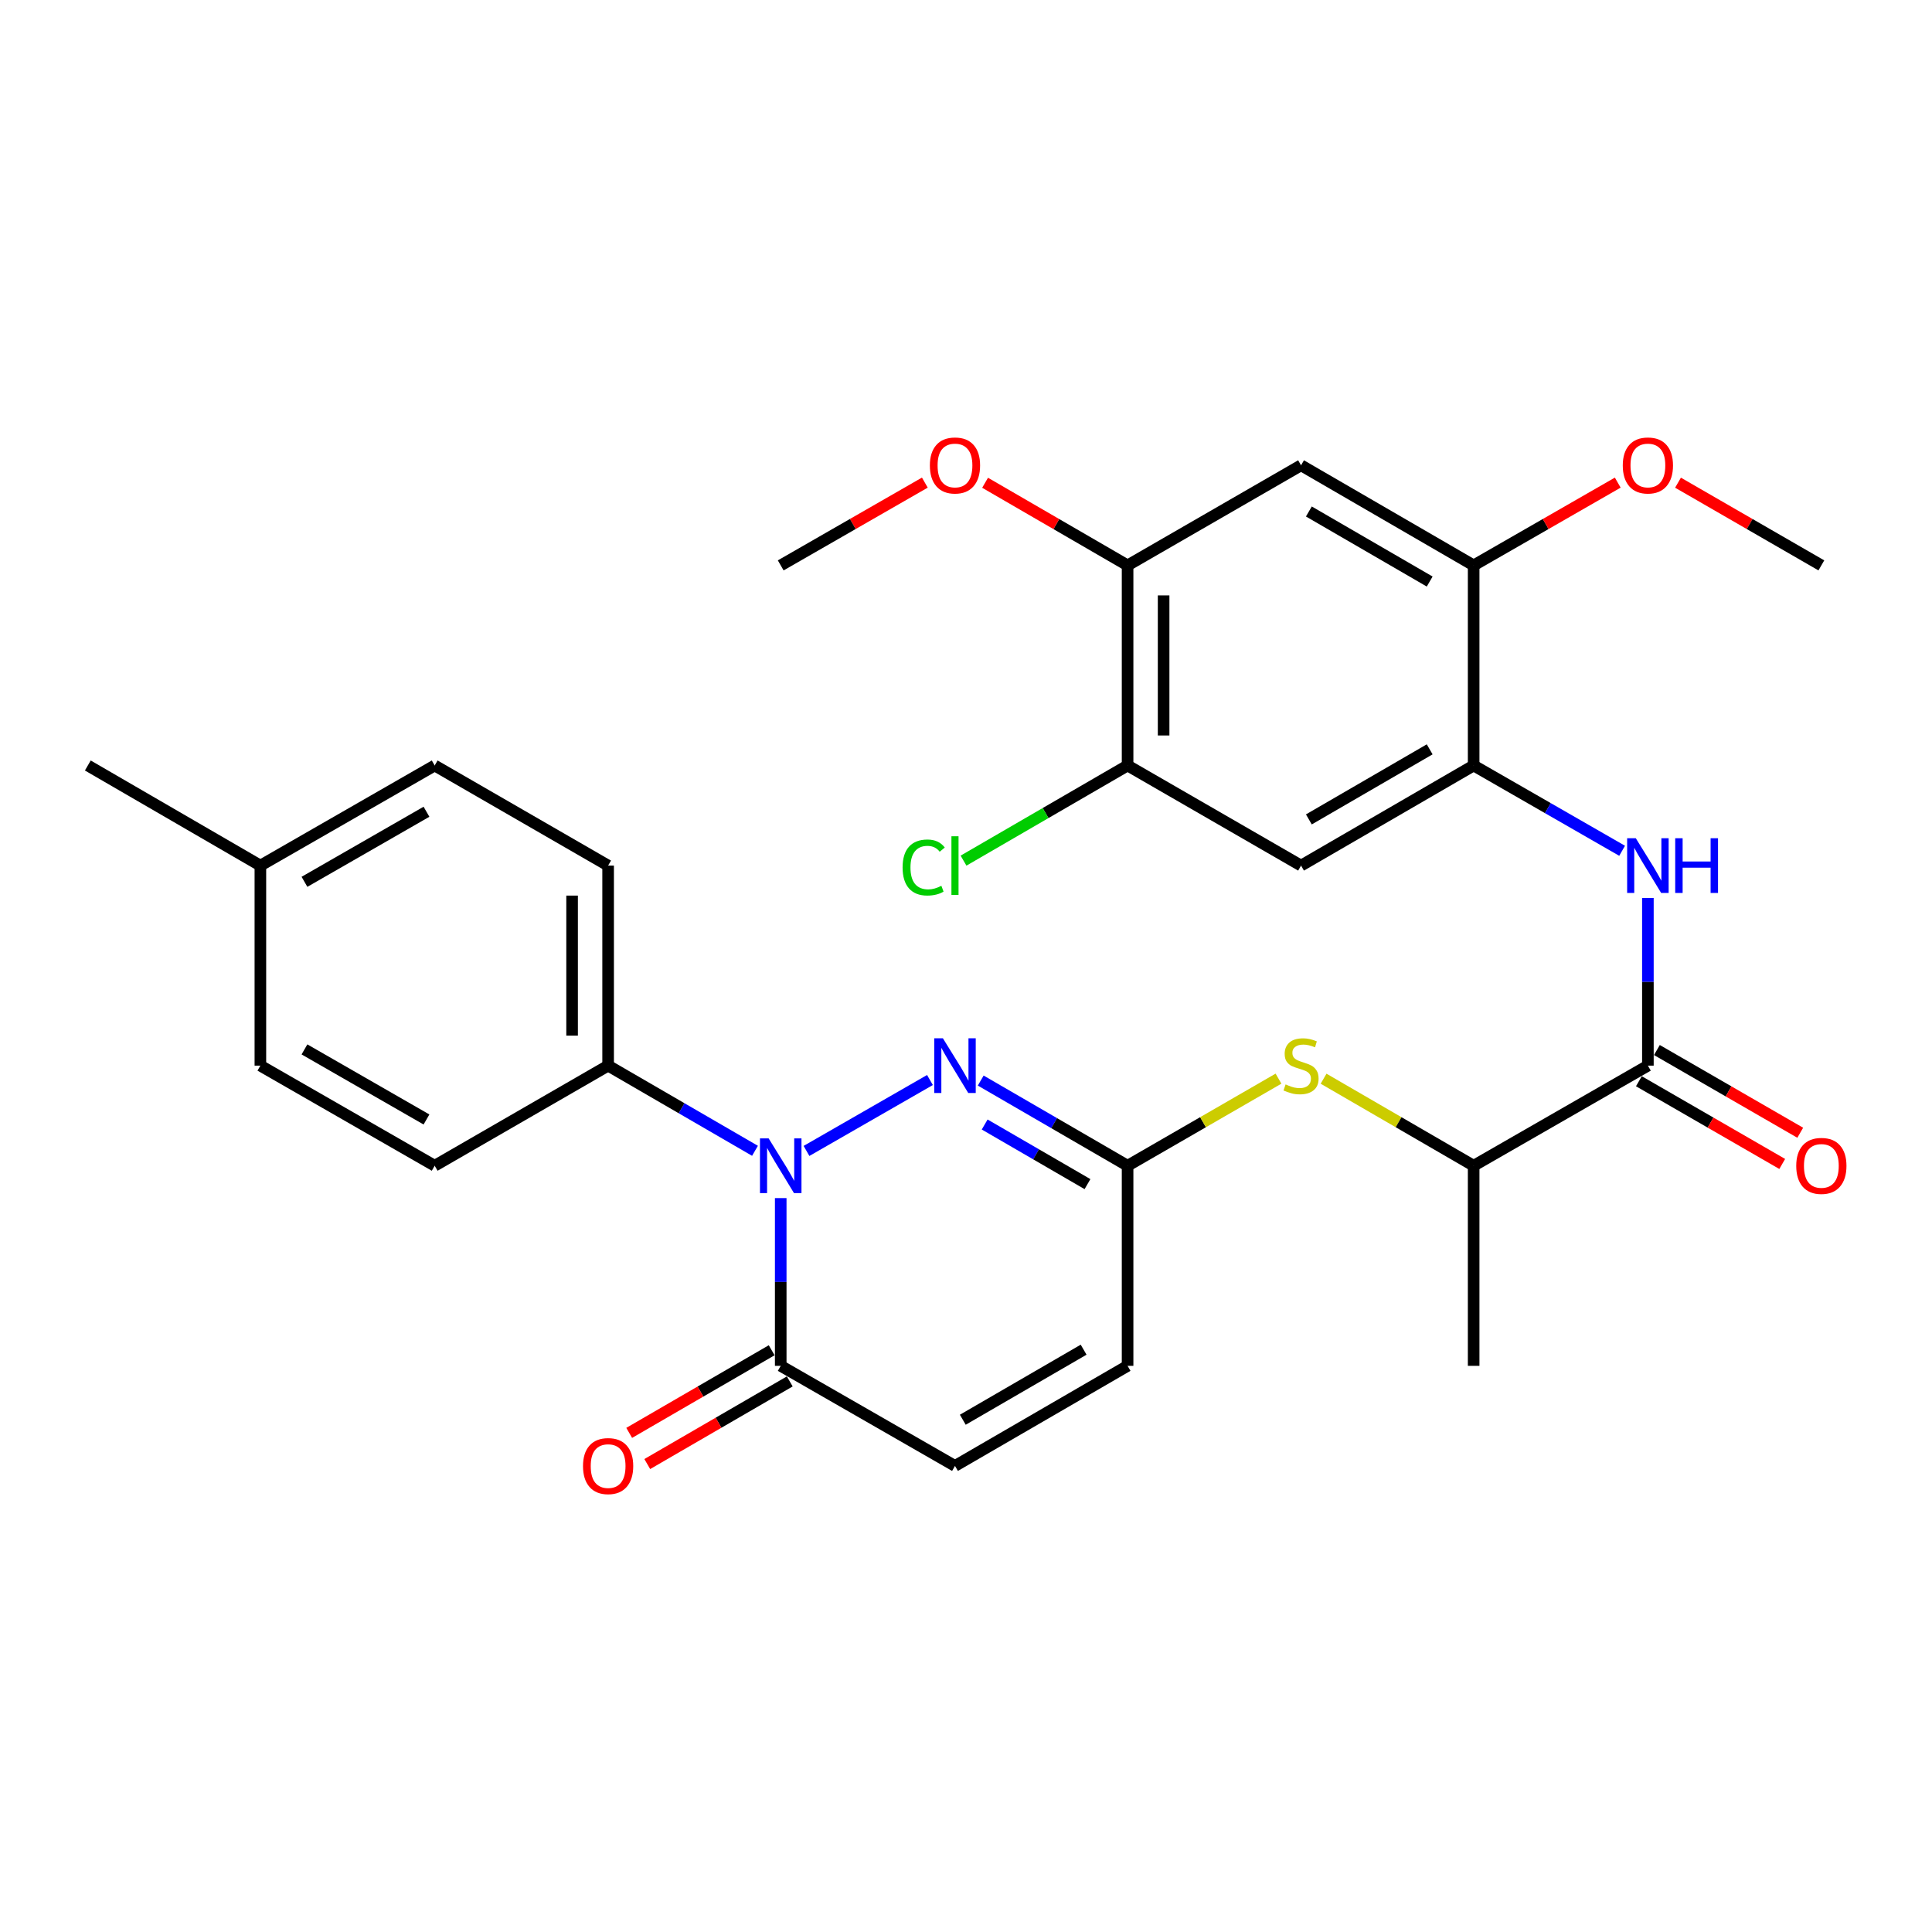 <?xml version='1.0' encoding='iso-8859-1'?>
<svg version='1.1' baseProfile='full'
              xmlns='http://www.w3.org/2000/svg'
                      xmlns:rdkit='http://www.rdkit.org/xml'
                      xmlns:xlink='http://www.w3.org/1999/xlink'
                  xml:space='preserve'
width='1000px' height='1000px' viewBox='0 0 1000 1000'>
<!-- END OF HEADER -->
<rect style='opacity:1.0;fill:#FFFFFF;stroke:none' width='1000' height='1000' x='0' y='0'> </rect>
<path class='bond-0' d='M 417.442,595.72 L 481.343,559.013' style='fill:none;fill-rule:evenodd;stroke:#0000FF;stroke-width:6px;stroke-linecap:butt;stroke-linejoin:miter;stroke-opacity:1' />
<path class='bond-1' d='M 404.101,620.133 L 404.101,663.545' style='fill:none;fill-rule:evenodd;stroke:#0000FF;stroke-width:6px;stroke-linecap:butt;stroke-linejoin:miter;stroke-opacity:1' />
<path class='bond-1' d='M 404.101,663.545 L 404.101,706.957' style='fill:none;fill-rule:evenodd;stroke:#000000;stroke-width:6px;stroke-linecap:butt;stroke-linejoin:miter;stroke-opacity:1' />
<path class='bond-14' d='M 390.779,595.657 L 352.771,573.614' style='fill:none;fill-rule:evenodd;stroke:#0000FF;stroke-width:6px;stroke-linecap:butt;stroke-linejoin:miter;stroke-opacity:1' />
<path class='bond-14' d='M 352.771,573.614 L 314.763,551.571' style='fill:none;fill-rule:evenodd;stroke:#000000;stroke-width:6px;stroke-linecap:butt;stroke-linejoin:miter;stroke-opacity:1' />
<path class='bond-2' d='M 507.621,559.297 L 545.629,581.34' style='fill:none;fill-rule:evenodd;stroke:#0000FF;stroke-width:6px;stroke-linecap:butt;stroke-linejoin:miter;stroke-opacity:1' />
<path class='bond-2' d='M 545.629,581.34 L 583.637,603.384' style='fill:none;fill-rule:evenodd;stroke:#000000;stroke-width:6px;stroke-linecap:butt;stroke-linejoin:miter;stroke-opacity:1' />
<path class='bond-2' d='M 509.667,582.042 L 536.273,597.472' style='fill:none;fill-rule:evenodd;stroke:#0000FF;stroke-width:6px;stroke-linecap:butt;stroke-linejoin:miter;stroke-opacity:1' />
<path class='bond-2' d='M 536.273,597.472 L 562.879,612.903' style='fill:none;fill-rule:evenodd;stroke:#000000;stroke-width:6px;stroke-linecap:butt;stroke-linejoin:miter;stroke-opacity:1' />
<path class='bond-8' d='M 404.101,706.957 L 494.299,758.759' style='fill:none;fill-rule:evenodd;stroke:#000000;stroke-width:6px;stroke-linecap:butt;stroke-linejoin:miter;stroke-opacity:1' />
<path class='bond-17' d='M 399.424,698.89 L 362.546,720.274' style='fill:none;fill-rule:evenodd;stroke:#000000;stroke-width:6px;stroke-linecap:butt;stroke-linejoin:miter;stroke-opacity:1' />
<path class='bond-17' d='M 362.546,720.274 L 325.668,741.657' style='fill:none;fill-rule:evenodd;stroke:#FF0000;stroke-width:6px;stroke-linecap:butt;stroke-linejoin:miter;stroke-opacity:1' />
<path class='bond-17' d='M 408.779,715.023 L 371.9,736.407' style='fill:none;fill-rule:evenodd;stroke:#000000;stroke-width:6px;stroke-linecap:butt;stroke-linejoin:miter;stroke-opacity:1' />
<path class='bond-17' d='M 371.9,736.407 L 335.022,757.79' style='fill:none;fill-rule:evenodd;stroke:#FF0000;stroke-width:6px;stroke-linecap:butt;stroke-linejoin:miter;stroke-opacity:1' />
<path class='bond-9' d='M 583.637,603.384 L 622.693,580.845' style='fill:none;fill-rule:evenodd;stroke:#000000;stroke-width:6px;stroke-linecap:butt;stroke-linejoin:miter;stroke-opacity:1' />
<path class='bond-9' d='M 622.693,580.845 L 661.749,558.306' style='fill:none;fill-rule:evenodd;stroke:#CCCC00;stroke-width:6px;stroke-linecap:butt;stroke-linejoin:miter;stroke-opacity:1' />
<path class='bond-30' d='M 583.637,603.384 L 583.637,706.957' style='fill:none;fill-rule:evenodd;stroke:#000000;stroke-width:6px;stroke-linecap:butt;stroke-linejoin:miter;stroke-opacity:1' />
<path class='bond-3' d='M 852.946,551.571 L 762.758,603.384' style='fill:none;fill-rule:evenodd;stroke:#000000;stroke-width:6px;stroke-linecap:butt;stroke-linejoin:miter;stroke-opacity:1' />
<path class='bond-5' d='M 852.946,551.571 L 852.946,508.174' style='fill:none;fill-rule:evenodd;stroke:#000000;stroke-width:6px;stroke-linecap:butt;stroke-linejoin:miter;stroke-opacity:1' />
<path class='bond-5' d='M 852.946,508.174 L 852.946,464.778' style='fill:none;fill-rule:evenodd;stroke:#0000FF;stroke-width:6px;stroke-linecap:butt;stroke-linejoin:miter;stroke-opacity:1' />
<path class='bond-16' d='M 848.285,559.647 L 885.381,581.055' style='fill:none;fill-rule:evenodd;stroke:#000000;stroke-width:6px;stroke-linecap:butt;stroke-linejoin:miter;stroke-opacity:1' />
<path class='bond-16' d='M 885.381,581.055 L 922.477,602.462' style='fill:none;fill-rule:evenodd;stroke:#FF0000;stroke-width:6px;stroke-linecap:butt;stroke-linejoin:miter;stroke-opacity:1' />
<path class='bond-16' d='M 857.606,543.495 L 894.702,564.902' style='fill:none;fill-rule:evenodd;stroke:#000000;stroke-width:6px;stroke-linecap:butt;stroke-linejoin:miter;stroke-opacity:1' />
<path class='bond-16' d='M 894.702,564.902 L 931.798,586.31' style='fill:none;fill-rule:evenodd;stroke:#FF0000;stroke-width:6px;stroke-linecap:butt;stroke-linejoin:miter;stroke-opacity:1' />
<path class='bond-4' d='M 762.758,396.217 L 801.182,418.291' style='fill:none;fill-rule:evenodd;stroke:#000000;stroke-width:6px;stroke-linecap:butt;stroke-linejoin:miter;stroke-opacity:1' />
<path class='bond-4' d='M 801.182,418.291 L 839.606,440.365' style='fill:none;fill-rule:evenodd;stroke:#0000FF;stroke-width:6px;stroke-linecap:butt;stroke-linejoin:miter;stroke-opacity:1' />
<path class='bond-6' d='M 762.758,396.217 L 673.42,448.029' style='fill:none;fill-rule:evenodd;stroke:#000000;stroke-width:6px;stroke-linecap:butt;stroke-linejoin:miter;stroke-opacity:1' />
<path class='bond-6' d='M 740.002,387.856 L 677.465,424.125' style='fill:none;fill-rule:evenodd;stroke:#000000;stroke-width:6px;stroke-linecap:butt;stroke-linejoin:miter;stroke-opacity:1' />
<path class='bond-10' d='M 762.758,396.217 L 762.758,292.643' style='fill:none;fill-rule:evenodd;stroke:#000000;stroke-width:6px;stroke-linecap:butt;stroke-linejoin:miter;stroke-opacity:1' />
<path class='bond-11' d='M 673.42,448.029 L 583.637,396.217' style='fill:none;fill-rule:evenodd;stroke:#000000;stroke-width:6px;stroke-linecap:butt;stroke-linejoin:miter;stroke-opacity:1' />
<path class='bond-7' d='M 673.42,240.841 L 762.758,292.643' style='fill:none;fill-rule:evenodd;stroke:#000000;stroke-width:6px;stroke-linecap:butt;stroke-linejoin:miter;stroke-opacity:1' />
<path class='bond-7' d='M 677.467,264.744 L 740.003,301.006' style='fill:none;fill-rule:evenodd;stroke:#000000;stroke-width:6px;stroke-linecap:butt;stroke-linejoin:miter;stroke-opacity:1' />
<path class='bond-12' d='M 673.42,240.841 L 583.637,292.643' style='fill:none;fill-rule:evenodd;stroke:#000000;stroke-width:6px;stroke-linecap:butt;stroke-linejoin:miter;stroke-opacity:1' />
<path class='bond-13' d='M 494.299,758.759 L 583.637,706.957' style='fill:none;fill-rule:evenodd;stroke:#000000;stroke-width:6px;stroke-linecap:butt;stroke-linejoin:miter;stroke-opacity:1' />
<path class='bond-13' d='M 498.345,734.856 L 560.882,698.594' style='fill:none;fill-rule:evenodd;stroke:#000000;stroke-width:6px;stroke-linecap:butt;stroke-linejoin:miter;stroke-opacity:1' />
<path class='bond-15' d='M 685.082,558.334 L 723.92,580.859' style='fill:none;fill-rule:evenodd;stroke:#CCCC00;stroke-width:6px;stroke-linecap:butt;stroke-linejoin:miter;stroke-opacity:1' />
<path class='bond-15' d='M 723.92,580.859 L 762.758,603.384' style='fill:none;fill-rule:evenodd;stroke:#000000;stroke-width:6px;stroke-linecap:butt;stroke-linejoin:miter;stroke-opacity:1' />
<path class='bond-21' d='M 762.758,292.643 L 800.052,271.223' style='fill:none;fill-rule:evenodd;stroke:#000000;stroke-width:6px;stroke-linecap:butt;stroke-linejoin:miter;stroke-opacity:1' />
<path class='bond-21' d='M 800.052,271.223 L 837.346,249.802' style='fill:none;fill-rule:evenodd;stroke:#FF0000;stroke-width:6px;stroke-linecap:butt;stroke-linejoin:miter;stroke-opacity:1' />
<path class='bond-20' d='M 583.637,396.217 L 541.179,420.841' style='fill:none;fill-rule:evenodd;stroke:#000000;stroke-width:6px;stroke-linecap:butt;stroke-linejoin:miter;stroke-opacity:1' />
<path class='bond-20' d='M 541.179,420.841 L 498.721,445.464' style='fill:none;fill-rule:evenodd;stroke:#00CC00;stroke-width:6px;stroke-linecap:butt;stroke-linejoin:miter;stroke-opacity:1' />
<path class='bond-32' d='M 583.637,396.217 L 583.637,292.643' style='fill:none;fill-rule:evenodd;stroke:#000000;stroke-width:6px;stroke-linecap:butt;stroke-linejoin:miter;stroke-opacity:1' />
<path class='bond-32' d='M 602.286,380.681 L 602.286,308.179' style='fill:none;fill-rule:evenodd;stroke:#000000;stroke-width:6px;stroke-linecap:butt;stroke-linejoin:miter;stroke-opacity:1' />
<path class='bond-22' d='M 583.637,292.643 L 546.759,271.26' style='fill:none;fill-rule:evenodd;stroke:#000000;stroke-width:6px;stroke-linecap:butt;stroke-linejoin:miter;stroke-opacity:1' />
<path class='bond-22' d='M 546.759,271.26 L 509.881,249.876' style='fill:none;fill-rule:evenodd;stroke:#FF0000;stroke-width:6px;stroke-linecap:butt;stroke-linejoin:miter;stroke-opacity:1' />
<path class='bond-18' d='M 314.763,551.571 L 314.763,448.029' style='fill:none;fill-rule:evenodd;stroke:#000000;stroke-width:6px;stroke-linecap:butt;stroke-linejoin:miter;stroke-opacity:1' />
<path class='bond-18' d='M 296.115,536.04 L 296.115,463.56' style='fill:none;fill-rule:evenodd;stroke:#000000;stroke-width:6px;stroke-linecap:butt;stroke-linejoin:miter;stroke-opacity:1' />
<path class='bond-19' d='M 314.763,551.571 L 224.99,603.384' style='fill:none;fill-rule:evenodd;stroke:#000000;stroke-width:6px;stroke-linecap:butt;stroke-linejoin:miter;stroke-opacity:1' />
<path class='bond-26' d='M 762.758,603.384 L 762.758,706.957' style='fill:none;fill-rule:evenodd;stroke:#000000;stroke-width:6px;stroke-linecap:butt;stroke-linejoin:miter;stroke-opacity:1' />
<path class='bond-24' d='M 314.763,448.029 L 224.99,396.217' style='fill:none;fill-rule:evenodd;stroke:#000000;stroke-width:6px;stroke-linecap:butt;stroke-linejoin:miter;stroke-opacity:1' />
<path class='bond-23' d='M 224.99,603.384 L 134.772,551.571' style='fill:none;fill-rule:evenodd;stroke:#000000;stroke-width:6px;stroke-linecap:butt;stroke-linejoin:miter;stroke-opacity:1' />
<path class='bond-23' d='M 220.745,579.44 L 157.592,543.171' style='fill:none;fill-rule:evenodd;stroke:#000000;stroke-width:6px;stroke-linecap:butt;stroke-linejoin:miter;stroke-opacity:1' />
<path class='bond-28' d='M 868.537,249.837 L 905.633,271.24' style='fill:none;fill-rule:evenodd;stroke:#FF0000;stroke-width:6px;stroke-linecap:butt;stroke-linejoin:miter;stroke-opacity:1' />
<path class='bond-28' d='M 905.633,271.24 L 942.729,292.643' style='fill:none;fill-rule:evenodd;stroke:#000000;stroke-width:6px;stroke-linecap:butt;stroke-linejoin:miter;stroke-opacity:1' />
<path class='bond-29' d='M 478.699,249.801 L 441.4,271.222' style='fill:none;fill-rule:evenodd;stroke:#FF0000;stroke-width:6px;stroke-linecap:butt;stroke-linejoin:miter;stroke-opacity:1' />
<path class='bond-29' d='M 441.4,271.222 L 404.101,292.643' style='fill:none;fill-rule:evenodd;stroke:#000000;stroke-width:6px;stroke-linecap:butt;stroke-linejoin:miter;stroke-opacity:1' />
<path class='bond-25' d='M 134.772,551.571 L 134.772,448.029' style='fill:none;fill-rule:evenodd;stroke:#000000;stroke-width:6px;stroke-linecap:butt;stroke-linejoin:miter;stroke-opacity:1' />
<path class='bond-31' d='M 224.99,396.217 L 134.772,448.029' style='fill:none;fill-rule:evenodd;stroke:#000000;stroke-width:6px;stroke-linecap:butt;stroke-linejoin:miter;stroke-opacity:1' />
<path class='bond-31' d='M 220.745,420.16 L 157.592,456.429' style='fill:none;fill-rule:evenodd;stroke:#000000;stroke-width:6px;stroke-linecap:butt;stroke-linejoin:miter;stroke-opacity:1' />
<path class='bond-27' d='M 134.772,448.029 L 45.455,396.217' style='fill:none;fill-rule:evenodd;stroke:#000000;stroke-width:6px;stroke-linecap:butt;stroke-linejoin:miter;stroke-opacity:1' />
<path  class='atom-0' d='M 397.841 589.224
L 407.121 604.224
Q 408.041 605.704, 409.521 608.384
Q 411.001 611.064, 411.081 611.224
L 411.081 589.224
L 414.841 589.224
L 414.841 617.544
L 410.961 617.544
L 401.001 601.144
Q 399.841 599.224, 398.601 597.024
Q 397.401 594.824, 397.041 594.144
L 397.041 617.544
L 393.361 617.544
L 393.361 589.224
L 397.841 589.224
' fill='#0000FF'/>
<path  class='atom-1' d='M 488.039 537.411
L 497.319 552.411
Q 498.239 553.891, 499.719 556.571
Q 501.199 559.251, 501.279 559.411
L 501.279 537.411
L 505.039 537.411
L 505.039 565.731
L 501.159 565.731
L 491.199 549.331
Q 490.039 547.411, 488.799 545.211
Q 487.599 543.011, 487.239 542.331
L 487.239 565.731
L 483.559 565.731
L 483.559 537.411
L 488.039 537.411
' fill='#0000FF'/>
<path  class='atom-6' d='M 846.686 433.869
L 855.966 448.869
Q 856.886 450.349, 858.366 453.029
Q 859.846 455.709, 859.926 455.869
L 859.926 433.869
L 863.686 433.869
L 863.686 462.189
L 859.806 462.189
L 849.846 445.789
Q 848.686 443.869, 847.446 441.669
Q 846.246 439.469, 845.886 438.789
L 845.886 462.189
L 842.206 462.189
L 842.206 433.869
L 846.686 433.869
' fill='#0000FF'/>
<path  class='atom-6' d='M 867.086 433.869
L 870.926 433.869
L 870.926 445.909
L 885.406 445.909
L 885.406 433.869
L 889.246 433.869
L 889.246 462.189
L 885.406 462.189
L 885.406 449.109
L 870.926 449.109
L 870.926 462.189
L 867.086 462.189
L 867.086 433.869
' fill='#0000FF'/>
<path  class='atom-10' d='M 665.42 561.291
Q 665.74 561.411, 667.06 561.971
Q 668.38 562.531, 669.82 562.891
Q 671.3 563.211, 672.74 563.211
Q 675.42 563.211, 676.98 561.931
Q 678.54 560.611, 678.54 558.331
Q 678.54 556.771, 677.74 555.811
Q 676.98 554.851, 675.78 554.331
Q 674.58 553.811, 672.58 553.211
Q 670.06 552.451, 668.54 551.731
Q 667.06 551.011, 665.98 549.491
Q 664.94 547.971, 664.94 545.411
Q 664.94 541.851, 667.34 539.651
Q 669.78 537.451, 674.58 537.451
Q 677.86 537.451, 681.58 539.011
L 680.66 542.091
Q 677.26 540.691, 674.7 540.691
Q 671.94 540.691, 670.42 541.851
Q 668.9 542.971, 668.94 544.931
Q 668.94 546.451, 669.7 547.371
Q 670.5 548.291, 671.62 548.811
Q 672.78 549.331, 674.7 549.931
Q 677.26 550.731, 678.78 551.531
Q 680.3 552.331, 681.38 553.971
Q 682.5 555.571, 682.5 558.331
Q 682.5 562.251, 679.86 564.371
Q 677.26 566.451, 672.9 566.451
Q 670.38 566.451, 668.46 565.891
Q 666.58 565.371, 664.34 564.451
L 665.42 561.291
' fill='#CCCC00'/>
<path  class='atom-17' d='M 929.729 603.464
Q 929.729 596.664, 933.089 592.864
Q 936.449 589.064, 942.729 589.064
Q 949.009 589.064, 952.369 592.864
Q 955.729 596.664, 955.729 603.464
Q 955.729 610.344, 952.329 614.264
Q 948.929 618.144, 942.729 618.144
Q 936.489 618.144, 933.089 614.264
Q 929.729 610.384, 929.729 603.464
M 942.729 614.944
Q 947.049 614.944, 949.369 612.064
Q 951.729 609.144, 951.729 603.464
Q 951.729 597.904, 949.369 595.104
Q 947.049 592.264, 942.729 592.264
Q 938.409 592.264, 936.049 595.064
Q 933.729 597.864, 933.729 603.464
Q 933.729 609.184, 936.049 612.064
Q 938.409 614.944, 942.729 614.944
' fill='#FF0000'/>
<path  class='atom-18' d='M 301.763 758.839
Q 301.763 752.039, 305.123 748.239
Q 308.483 744.439, 314.763 744.439
Q 321.043 744.439, 324.403 748.239
Q 327.763 752.039, 327.763 758.839
Q 327.763 765.719, 324.363 769.639
Q 320.963 773.519, 314.763 773.519
Q 308.523 773.519, 305.123 769.639
Q 301.763 765.759, 301.763 758.839
M 314.763 770.319
Q 319.083 770.319, 321.403 767.439
Q 323.763 764.519, 323.763 758.839
Q 323.763 753.279, 321.403 750.479
Q 319.083 747.639, 314.763 747.639
Q 310.443 747.639, 308.083 750.439
Q 305.763 753.239, 305.763 758.839
Q 305.763 764.559, 308.083 767.439
Q 310.443 770.319, 314.763 770.319
' fill='#FF0000'/>
<path  class='atom-21' d='M 467.179 449.009
Q 467.179 441.969, 470.459 438.289
Q 473.779 434.569, 480.059 434.569
Q 485.899 434.569, 489.019 438.689
L 486.379 440.849
Q 484.099 437.849, 480.059 437.849
Q 475.779 437.849, 473.499 440.729
Q 471.259 443.569, 471.259 449.009
Q 471.259 454.609, 473.579 457.489
Q 475.939 460.369, 480.499 460.369
Q 483.619 460.369, 487.259 458.489
L 488.379 461.489
Q 486.899 462.449, 484.659 463.009
Q 482.419 463.569, 479.939 463.569
Q 473.779 463.569, 470.459 459.809
Q 467.179 456.049, 467.179 449.009
' fill='#00CC00'/>
<path  class='atom-21' d='M 492.459 432.849
L 496.139 432.849
L 496.139 463.209
L 492.459 463.209
L 492.459 432.849
' fill='#00CC00'/>
<path  class='atom-22' d='M 839.946 240.921
Q 839.946 234.121, 843.306 230.321
Q 846.666 226.521, 852.946 226.521
Q 859.226 226.521, 862.586 230.321
Q 865.946 234.121, 865.946 240.921
Q 865.946 247.801, 862.546 251.721
Q 859.146 255.601, 852.946 255.601
Q 846.706 255.601, 843.306 251.721
Q 839.946 247.841, 839.946 240.921
M 852.946 252.401
Q 857.266 252.401, 859.586 249.521
Q 861.946 246.601, 861.946 240.921
Q 861.946 235.361, 859.586 232.561
Q 857.266 229.721, 852.946 229.721
Q 848.626 229.721, 846.266 232.521
Q 843.946 235.321, 843.946 240.921
Q 843.946 246.641, 846.266 249.521
Q 848.626 252.401, 852.946 252.401
' fill='#FF0000'/>
<path  class='atom-23' d='M 481.299 240.921
Q 481.299 234.121, 484.659 230.321
Q 488.019 226.521, 494.299 226.521
Q 500.579 226.521, 503.939 230.321
Q 507.299 234.121, 507.299 240.921
Q 507.299 247.801, 503.899 251.721
Q 500.499 255.601, 494.299 255.601
Q 488.059 255.601, 484.659 251.721
Q 481.299 247.841, 481.299 240.921
M 494.299 252.401
Q 498.619 252.401, 500.939 249.521
Q 503.299 246.601, 503.299 240.921
Q 503.299 235.361, 500.939 232.561
Q 498.619 229.721, 494.299 229.721
Q 489.979 229.721, 487.619 232.521
Q 485.299 235.321, 485.299 240.921
Q 485.299 246.641, 487.619 249.521
Q 489.979 252.401, 494.299 252.401
' fill='#FF0000'/>
</svg>

